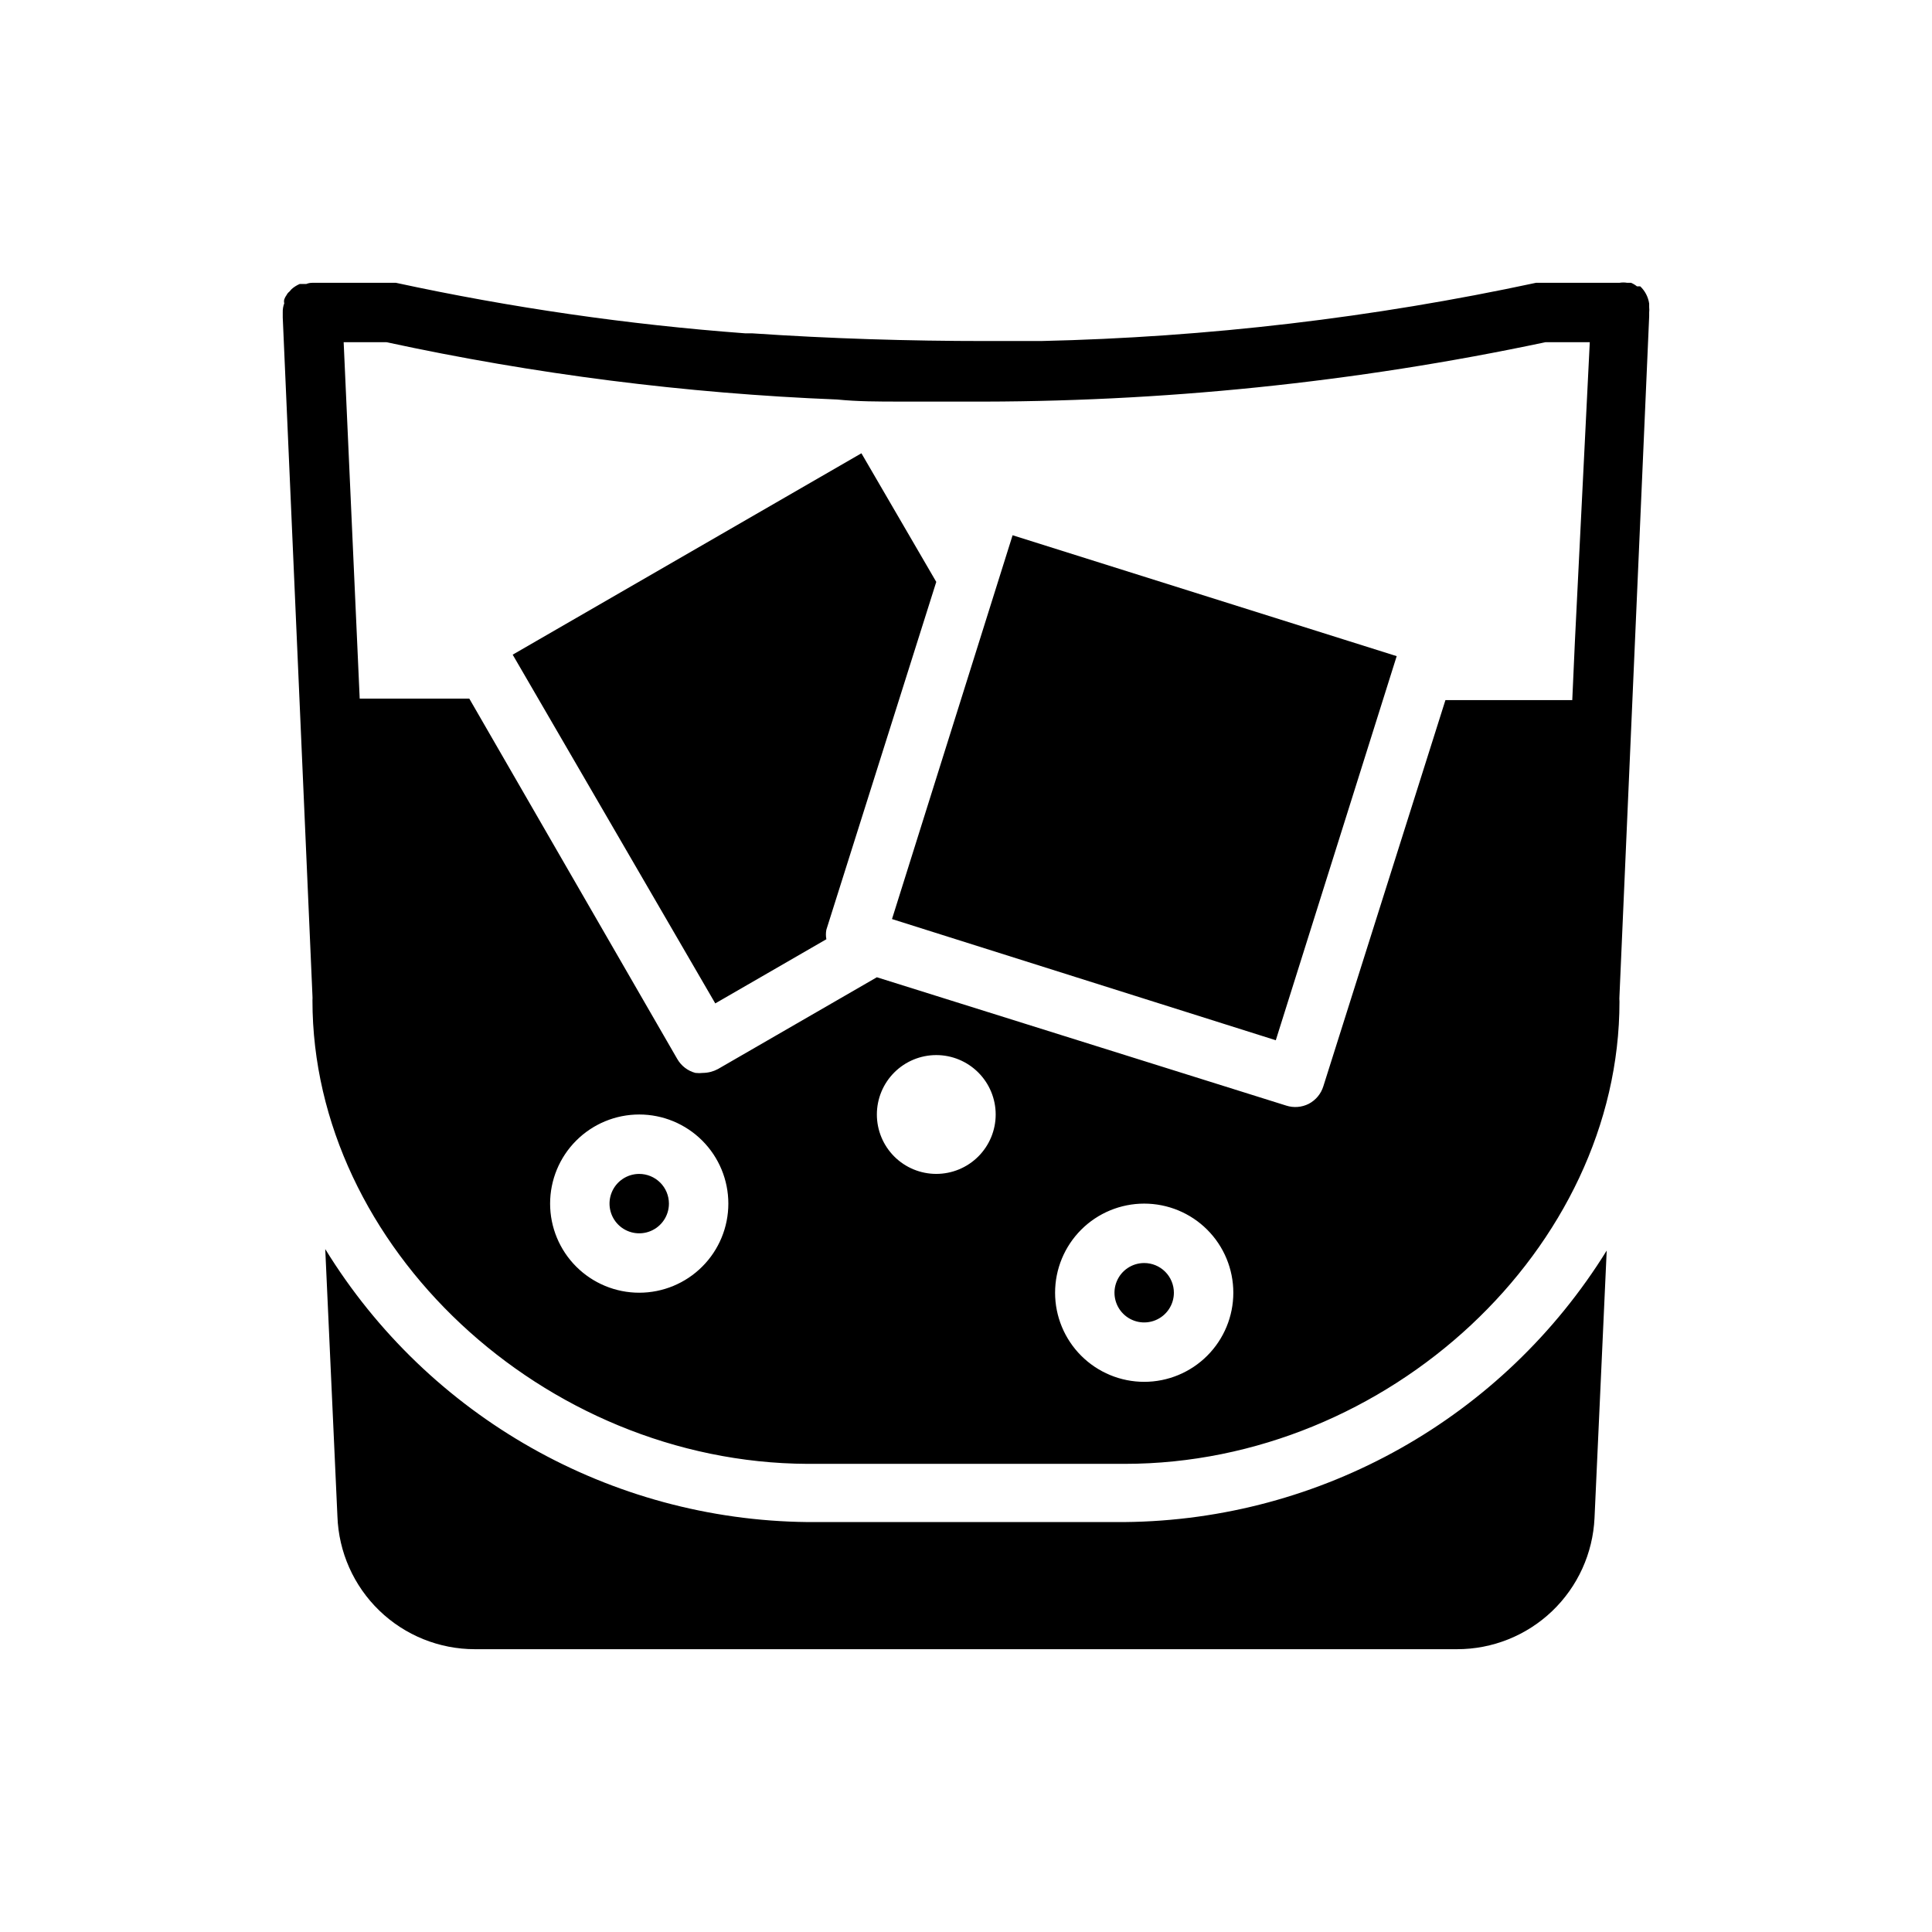<?xml version="1.0" encoding="UTF-8"?>
<!-- Uploaded to: ICON Repo, www.iconrepo.com, Generator: ICON Repo Mixer Tools -->
<svg fill="#000000" width="800px" height="800px" version="1.1" viewBox="144 144 512 512" xmlns="http://www.w3.org/2000/svg">
 <path d="m392.12 298.21-29.125 92.18c-0.16 0.832-0.16 1.688 0 2.519l-29.441 17.004-53.688-92.418 92.418-53.371zm-78.719 156.89c-3.184 0-6.055 1.918-7.273 4.859-1.219 2.941-0.543 6.328 1.707 8.582 2.25 2.25 5.637 2.922 8.578 1.703 2.941-1.219 4.859-4.086 4.859-7.269 0-2.09-0.828-4.094-2.305-5.566-1.477-1.477-3.481-2.309-5.566-2.309zm133.82 23.617c-3.184 0-6.055 1.918-7.273 4.859s-0.543 6.328 1.707 8.578c2.25 2.254 5.637 2.926 8.578 1.707 2.941-1.219 4.859-4.09 4.859-7.273 0-2.086-0.828-4.09-2.305-5.566-1.477-1.477-3.477-2.305-5.566-2.305zm-66.832-91.156 101.71 32.117 32.039-101.79-101.79-32.039zm200.66-160.75v1.023l-7.871 180.04c-0.039 0.523-0.039 1.051 0 1.574 0 65.258-61.246 122.49-131.15 122.49h-84.074c-69.902-0.316-131.15-57.543-131.15-122.8 0.027-0.418 0.027-0.84 0-1.258l-7.871-179.72v-1.34c-0.027-0.828 0.105-1.66 0.395-2.438-0.082-0.336-0.082-0.688 0-1.023 0.148-0.426 0.359-0.824 0.629-1.184 0.168-0.34 0.41-0.633 0.707-0.863l0.629-0.707 0.004-0.004c0.633-0.555 1.348-1.008 2.125-1.336h1.734-0.004c0.527-0.215 1.086-0.32 1.652-0.316h22.121c30.488 6.59 61.395 11.062 92.496 13.383h1.812c20.859 1.418 41.562 2.047 62.031 2.047h14.562c44.129-0.996 88.066-6.164 131.23-15.43h22.121c0.676-0.117 1.367-0.117 2.047 0h1.023c0.566 0.238 1.098 0.559 1.574 0.945h0.473 0.395c1.273 1.215 2.106 2.824 2.359 4.566v0.945c0.051 0.469 0.051 0.945 0 1.414zm-244.03 236.16c0-6.266-2.488-12.273-6.918-16.699-4.43-4.43-10.438-6.918-16.699-6.918s-12.27 2.488-16.699 6.918c-4.43 4.426-6.918 10.434-6.918 16.699 0 6.262 2.488 12.27 6.918 16.695 4.43 4.43 10.438 6.918 16.699 6.918s12.27-2.488 16.699-6.918c4.43-4.426 6.918-10.434 6.918-16.695zm70.848-23.617c0-4.176-1.66-8.18-4.613-11.133-2.953-2.953-6.957-4.613-11.133-4.613s-8.18 1.66-11.133 4.613c-2.949 2.953-4.609 6.957-4.609 11.133s1.66 8.18 4.609 11.133c2.953 2.953 6.957 4.609 11.133 4.609s8.18-1.656 11.133-4.609c2.953-2.953 4.613-6.957 4.613-11.133zm62.977 47.23c0-6.262-2.488-12.27-6.918-16.699-4.43-4.43-10.438-6.914-16.699-6.914s-12.27 2.484-16.699 6.914-6.918 10.438-6.918 16.699c0 6.266 2.488 12.27 6.918 16.699 4.43 4.43 10.438 6.918 16.699 6.918s12.27-2.488 16.699-6.918c4.43-4.43 6.918-10.434 6.918-16.699zm94.465-251.9h-11.73c-50.488 10.695-101.98 15.973-153.58 15.742h-17.477c-5.59 0-11.18 0-16.688-0.551h-0.004c-40.168-1.613-80.121-6.695-119.42-15.191h-11.336l3.543 78.719 0.707 15.742h29.047l55.105 95.488h0.004c1.039 1.824 2.769 3.16 4.801 3.699 0.68 0.078 1.367 0.078 2.047 0 1.375-0.02 2.723-0.371 3.934-1.023l42.117-24.324 108.48 34.008c1.977 0.641 4.129 0.469 5.981-0.473 1.855-0.973 3.242-2.644 3.859-4.644l32.355-102.34h33.613l0.707-15.742zm-123.28 312.68h-84.074c-52.184-0.57-100.43-27.887-127.76-72.344l3.227 70.848c0.328 9.445 4.312 18.398 11.109 24.961 6.801 6.566 15.887 10.234 25.34 10.227h260.25c9.387 0.012 18.414-3.602 25.203-10.082 6.789-6.484 10.816-15.336 11.242-24.711l3.227-70.848c-27.43 44.305-75.652 71.465-127.76 71.949z"/>
</svg>